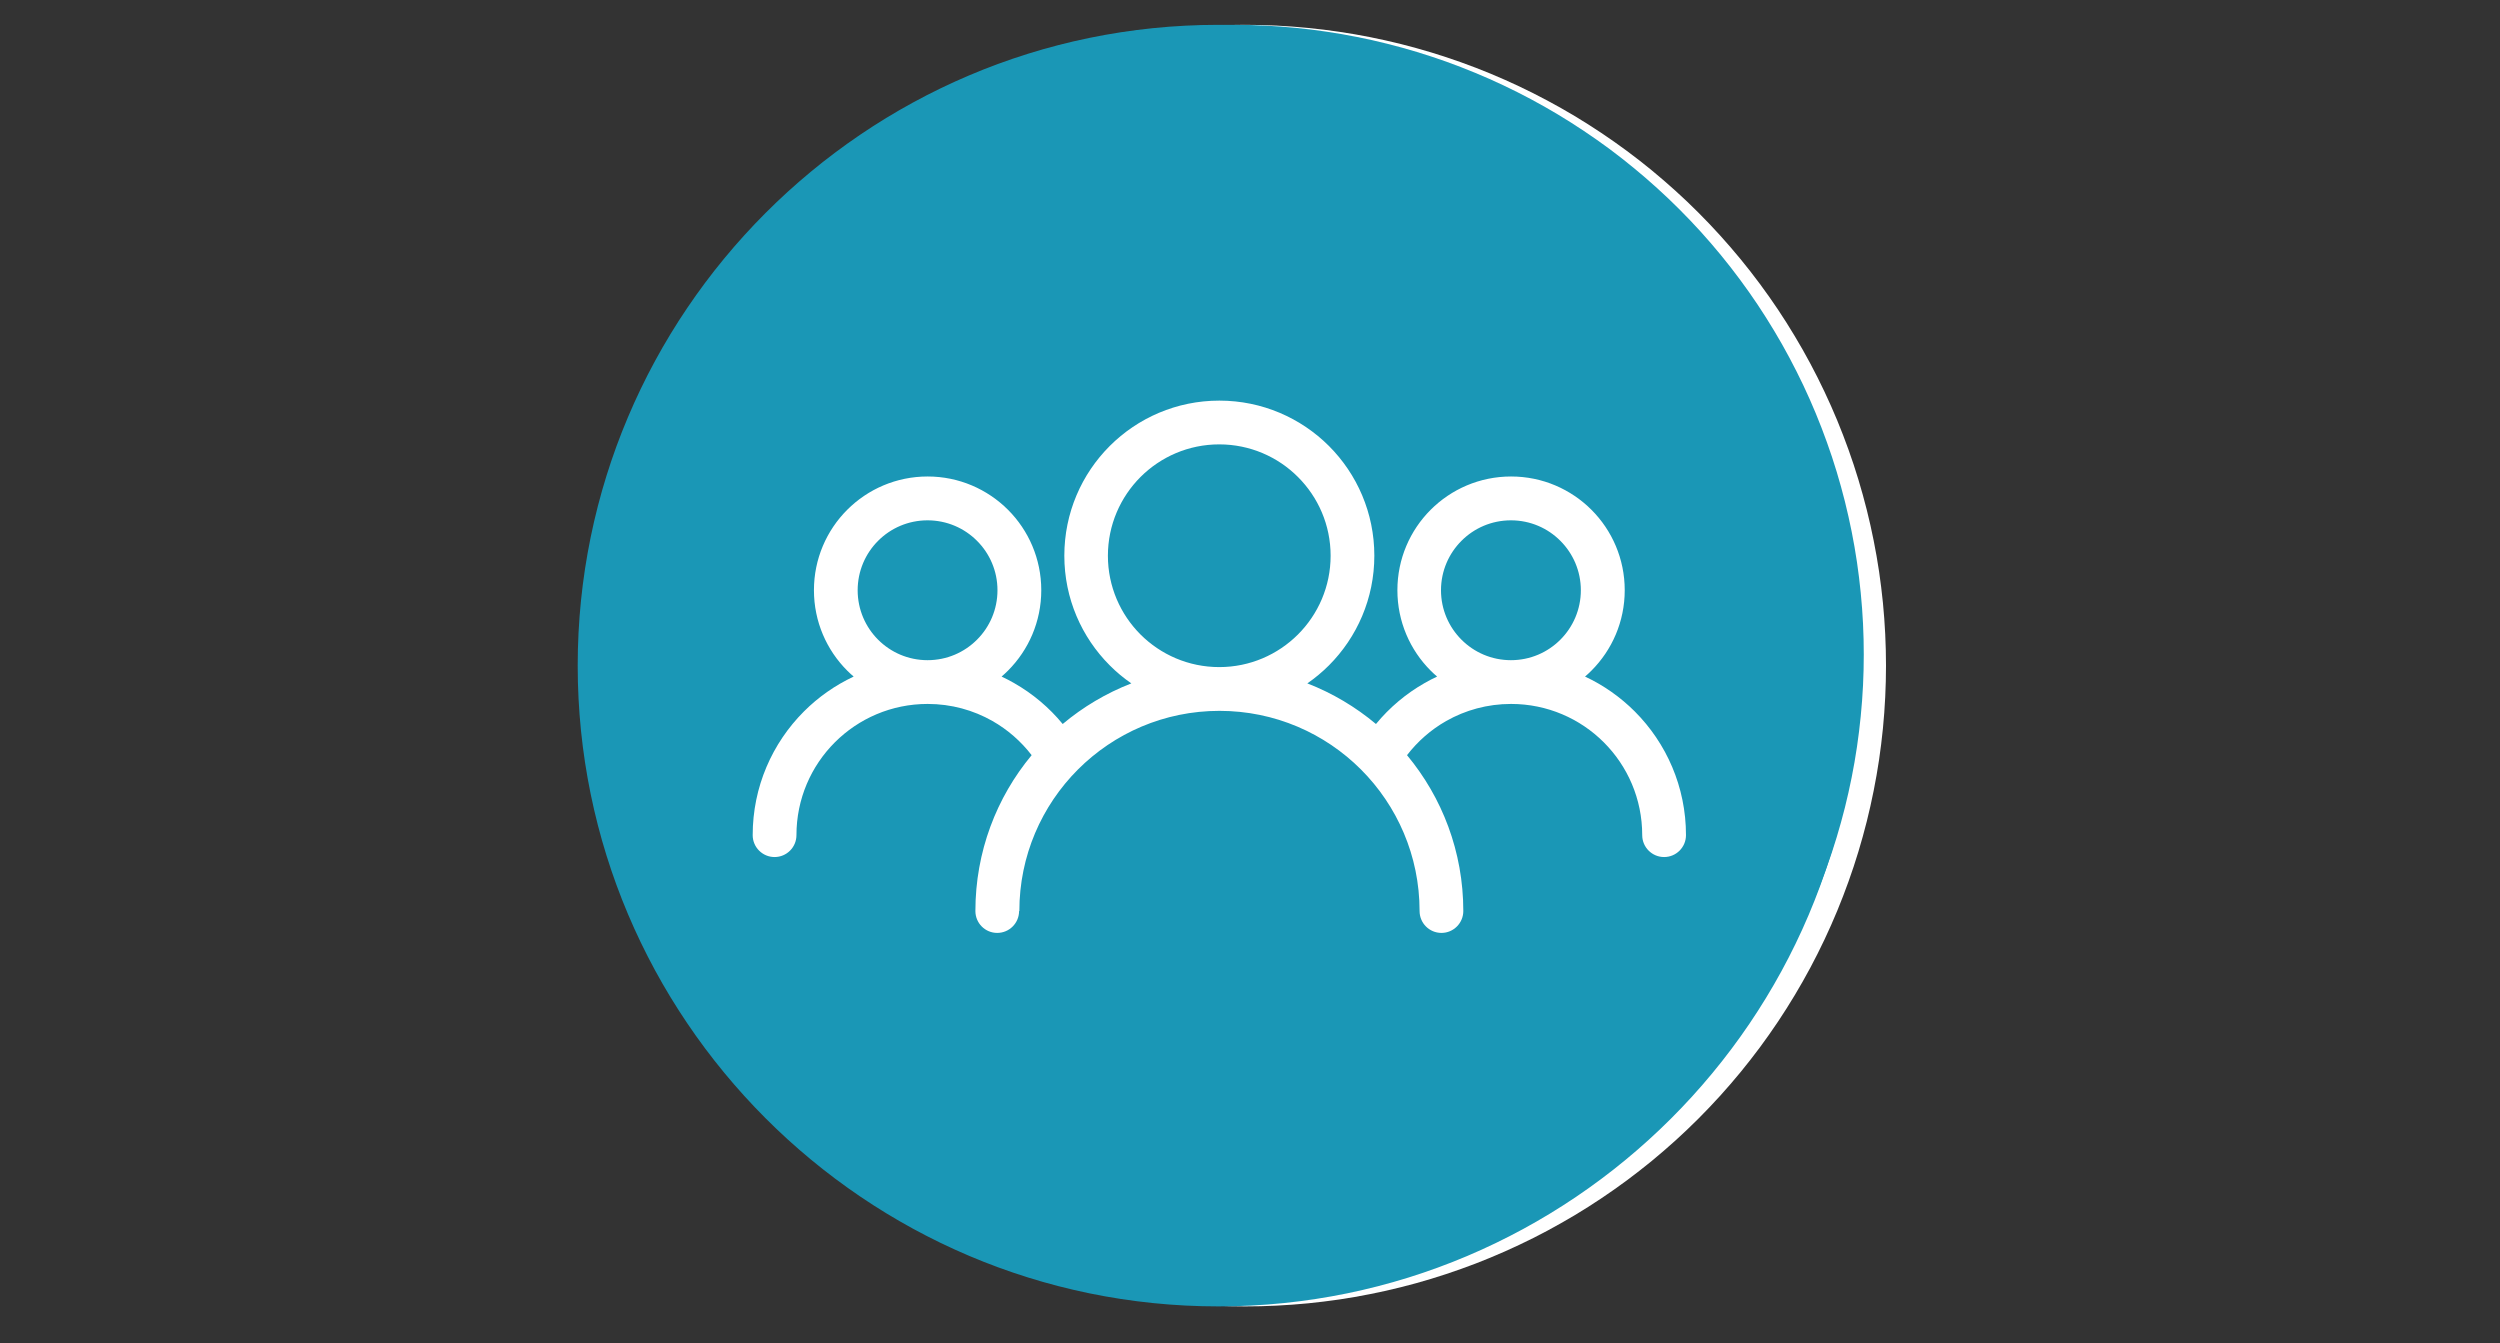 <svg xmlns="http://www.w3.org/2000/svg" xmlns:xlink="http://www.w3.org/1999/xlink" width="335" zoomAndPan="magnify" viewBox="0 0 251.25 135" height="180" preserveAspectRatio="xMidYMid meet" version="1.0"><rect x="0" y="0" width="251.25" height="135" fill="#333333" stroke="none"/><defs><clipPath id="c7fd4b79ff"><path d="M 60.746 2.496 L 189.543 2.496 L 189.543 131.293 L 60.746 131.293 Z M 60.746 2.496 " clip-rule="nonzero"/></clipPath><clipPath id="feed0673c6"><path d="M 58.059 2.496 L 186.852 2.496 L 186.852 131.293 L 58.059 131.293 Z M 58.059 2.496 " clip-rule="nonzero"/></clipPath><clipPath id="16d36de88d"><path d="M 60.746 2.496 L 187.309 2.496 L 187.309 129.059 L 60.746 129.059 Z M 60.746 2.496 " clip-rule="nonzero"/></clipPath><clipPath id="9f63a26483"><path d="M 75.645 40.203 L 169.449 40.203 L 169.449 93.805 L 75.645 93.805 Z M 75.645 40.203 " clip-rule="nonzero"/></clipPath></defs><g clip-path="url(#c7fd4b79ff)"><path fill="#ffffff" d="M 189.543 66.895 C 189.543 67.949 189.516 69.004 189.465 70.055 C 189.414 71.109 189.336 72.16 189.234 73.207 C 189.129 74.258 189 75.301 188.848 76.344 C 188.691 77.387 188.512 78.426 188.305 79.461 C 188.102 80.492 187.867 81.52 187.613 82.543 C 187.355 83.566 187.074 84.582 186.77 85.59 C 186.465 86.598 186.133 87.598 185.777 88.59 C 185.422 89.582 185.043 90.566 184.641 91.539 C 184.238 92.512 183.809 93.477 183.359 94.43 C 182.91 95.383 182.434 96.324 181.938 97.254 C 181.441 98.184 180.922 99.098 180.379 100.004 C 179.84 100.906 179.273 101.797 178.691 102.672 C 178.105 103.551 177.496 104.41 176.871 105.258 C 176.242 106.105 175.594 106.934 174.926 107.75 C 174.258 108.562 173.566 109.363 172.859 110.145 C 172.152 110.922 171.426 111.688 170.68 112.434 C 169.938 113.176 169.172 113.902 168.391 114.613 C 167.609 115.32 166.812 116.008 166 116.676 C 165.184 117.344 164.352 117.992 163.508 118.621 C 162.66 119.25 161.797 119.855 160.922 120.441 C 160.047 121.027 159.156 121.59 158.254 122.133 C 157.348 122.672 156.43 123.191 155.5 123.691 C 154.574 124.188 153.633 124.66 152.68 125.109 C 151.727 125.562 150.762 125.988 149.789 126.391 C 148.816 126.797 147.832 127.176 146.84 127.527 C 145.848 127.883 144.848 128.215 143.84 128.52 C 142.828 128.828 141.816 129.109 140.793 129.363 C 139.77 129.621 138.742 129.852 137.707 130.055 C 136.676 130.262 135.637 130.441 134.594 130.598 C 133.551 130.75 132.504 130.879 131.457 130.984 C 130.406 131.086 129.355 131.164 128.305 131.215 C 127.254 131.27 126.199 131.293 125.145 131.293 C 124.09 131.293 123.039 131.27 121.984 131.215 C 120.934 131.164 119.883 131.086 118.832 130.984 C 117.785 130.879 116.738 130.75 115.695 130.598 C 114.652 130.441 113.613 130.262 112.582 130.055 C 111.547 129.852 110.52 129.621 109.496 129.363 C 108.477 129.109 107.461 128.828 106.449 128.52 C 105.441 128.215 104.441 127.883 103.449 127.527 C 102.457 127.176 101.473 126.797 100.5 126.391 C 99.527 125.988 98.562 125.562 97.609 125.109 C 96.66 124.66 95.719 124.188 94.789 123.691 C 93.859 123.191 92.941 122.672 92.039 122.133 C 91.133 121.59 90.242 121.027 89.367 120.441 C 88.492 119.855 87.629 119.25 86.781 118.621 C 85.938 117.992 85.105 117.344 84.293 116.676 C 83.477 116.008 82.68 115.32 81.898 114.613 C 81.117 113.902 80.355 113.176 79.609 112.434 C 78.863 111.688 78.137 110.922 77.43 110.145 C 76.723 109.363 76.031 108.562 75.363 107.75 C 74.695 106.934 74.047 106.105 73.418 105.258 C 72.793 104.41 72.184 103.551 71.602 102.672 C 71.016 101.797 70.449 100.906 69.91 100.004 C 69.367 99.098 68.848 98.184 68.352 97.254 C 67.855 96.324 67.379 95.383 66.93 94.43 C 66.48 93.477 66.051 92.512 65.648 91.539 C 65.246 90.566 64.867 89.582 64.512 88.59 C 64.156 87.598 63.824 86.598 63.52 85.59 C 63.215 84.582 62.934 83.566 62.676 82.543 C 62.422 81.52 62.191 80.492 61.984 79.461 C 61.777 78.426 61.598 77.387 61.445 76.344 C 61.289 75.301 61.16 74.258 61.059 73.207 C 60.953 72.16 60.875 71.109 60.824 70.055 C 60.773 69.004 60.746 67.949 60.746 66.895 C 60.746 65.844 60.773 64.789 60.824 63.734 C 60.875 62.684 60.953 61.633 61.059 60.582 C 61.16 59.535 61.289 58.488 61.445 57.445 C 61.598 56.402 61.777 55.367 61.984 54.332 C 62.191 53.297 62.422 52.27 62.676 51.25 C 62.934 50.227 63.215 49.211 63.52 48.203 C 63.824 47.195 64.156 46.191 64.512 45.199 C 64.867 44.207 65.246 43.227 65.648 42.25 C 66.051 41.277 66.48 40.316 66.93 39.363 C 67.379 38.41 67.855 37.469 68.352 36.539 C 68.848 35.609 69.367 34.691 69.91 33.789 C 70.449 32.883 71.016 31.996 71.602 31.117 C 72.184 30.242 72.793 29.379 73.418 28.535 C 74.047 27.688 74.695 26.855 75.363 26.043 C 76.031 25.227 76.723 24.43 77.43 23.648 C 78.137 22.867 78.863 22.105 79.609 21.359 C 80.355 20.613 81.117 19.887 81.898 19.18 C 82.68 18.473 83.477 17.785 84.293 17.117 C 85.105 16.445 85.938 15.797 86.781 15.172 C 87.629 14.543 88.492 13.938 89.367 13.352 C 90.242 12.766 91.133 12.203 92.039 11.66 C 92.941 11.117 93.859 10.598 94.789 10.102 C 95.719 9.605 96.66 9.133 97.609 8.68 C 98.562 8.23 99.527 7.805 100.5 7.398 C 101.473 6.996 102.457 6.617 103.449 6.262 C 104.441 5.906 105.441 5.578 106.449 5.27 C 107.461 4.965 108.477 4.684 109.496 4.426 C 110.52 4.172 111.547 3.941 112.582 3.734 C 113.613 3.531 114.652 3.348 115.695 3.195 C 116.738 3.039 117.785 2.91 118.832 2.809 C 119.883 2.703 120.934 2.629 121.984 2.574 C 123.039 2.523 124.09 2.496 125.145 2.496 C 126.199 2.496 127.254 2.523 128.305 2.574 C 129.355 2.629 130.406 2.703 131.457 2.809 C 132.504 2.91 133.551 3.039 134.594 3.195 C 135.637 3.348 136.676 3.531 137.707 3.734 C 138.742 3.941 139.77 4.172 140.793 4.426 C 141.816 4.684 142.828 4.965 143.84 5.27 C 144.848 5.578 145.848 5.906 146.84 6.262 C 147.832 6.617 148.816 6.996 149.789 7.398 C 150.762 7.805 151.727 8.23 152.68 8.68 C 153.633 9.133 154.574 9.605 155.5 10.102 C 156.43 10.598 157.348 11.117 158.254 11.66 C 159.156 12.203 160.047 12.766 160.922 13.352 C 161.797 13.938 162.66 14.543 163.508 15.172 C 164.352 15.797 165.184 16.445 166 17.117 C 166.812 17.785 167.609 18.473 168.391 19.18 C 169.172 19.887 169.938 20.613 170.68 21.359 C 171.426 22.105 172.152 22.867 172.859 23.648 C 173.566 24.43 174.258 25.227 174.926 26.043 C 175.594 26.855 176.242 27.688 176.871 28.535 C 177.496 29.379 178.105 30.242 178.691 31.117 C 179.273 31.996 179.84 32.883 180.379 33.789 C 180.922 34.691 181.441 35.609 181.938 36.539 C 182.434 37.469 182.91 38.41 183.359 39.363 C 183.809 40.316 184.238 41.277 184.641 42.25 C 185.043 43.227 185.422 44.207 185.777 45.199 C 186.133 46.191 186.465 47.195 186.77 48.203 C 187.074 49.211 187.355 50.227 187.613 51.25 C 187.867 52.27 188.102 53.297 188.305 54.332 C 188.512 55.367 188.691 56.402 188.848 57.445 C 189 58.488 189.129 59.535 189.234 60.582 C 189.336 61.633 189.414 62.684 189.465 63.734 C 189.516 64.789 189.543 65.844 189.543 66.895 Z M 189.543 66.895 " fill-opacity="1" fill-rule="nonzero"/></g><g clip-path="url(#feed0673c6)"><path fill="#1a97b6" d="M 122.453 131.293 C 86.875 131.293 58.059 102.273 58.059 66.895 C 58.059 31.516 86.875 2.496 122.453 2.496 C 158.031 2.496 186.852 31.316 186.852 66.895 C 186.852 102.473 157.832 131.293 122.453 131.293 Z M 122.453 6.473 C 89.062 6.473 62.031 33.504 62.031 66.895 C 62.031 100.289 89.062 127.32 122.453 127.32 C 155.848 127.32 182.879 100.289 182.879 66.895 C 182.879 33.504 155.648 6.473 122.453 6.473 Z M 122.453 6.473 " fill-opacity="1" fill-rule="nonzero"/></g><g clip-path="url(#16d36de88d)"><path fill="#1a97b6" d="M 187.309 65.777 C 187.309 66.816 187.285 67.852 187.234 68.883 C 187.184 69.918 187.105 70.949 187.004 71.98 C 186.902 73.012 186.777 74.039 186.625 75.062 C 186.473 76.09 186.297 77.109 186.094 78.125 C 185.891 79.141 185.664 80.152 185.414 81.156 C 185.16 82.16 184.887 83.156 184.586 84.148 C 184.285 85.141 183.961 86.121 183.609 87.098 C 183.262 88.074 182.887 89.039 182.492 89.996 C 182.098 90.953 181.676 91.898 181.234 92.836 C 180.789 93.77 180.324 94.695 179.836 95.609 C 179.348 96.523 178.84 97.422 178.305 98.312 C 177.773 99.199 177.219 100.074 176.645 100.938 C 176.07 101.797 175.473 102.645 174.855 103.477 C 174.238 104.309 173.602 105.125 172.945 105.926 C 172.289 106.727 171.613 107.508 170.918 108.277 C 170.223 109.043 169.508 109.793 168.773 110.527 C 168.043 111.258 167.293 111.973 166.523 112.668 C 165.758 113.363 164.973 114.039 164.172 114.695 C 163.371 115.352 162.555 115.988 161.727 116.605 C 160.895 117.223 160.047 117.82 159.184 118.395 C 158.324 118.973 157.449 119.523 156.562 120.059 C 155.672 120.59 154.773 121.102 153.859 121.59 C 152.945 122.078 152.02 122.543 151.086 122.984 C 150.148 123.426 149.203 123.848 148.246 124.242 C 147.289 124.641 146.32 125.012 145.348 125.359 C 144.371 125.711 143.391 126.035 142.398 126.336 C 141.406 126.637 140.41 126.914 139.402 127.164 C 138.398 127.414 137.391 127.641 136.375 127.844 C 135.359 128.047 134.336 128.223 133.312 128.375 C 132.289 128.527 131.262 128.652 130.23 128.754 C 129.199 128.855 128.168 128.934 127.133 128.984 C 126.098 129.035 125.062 129.059 124.027 129.059 C 122.992 129.059 121.957 129.035 120.922 128.984 C 119.887 128.934 118.855 128.855 117.824 128.754 C 116.793 128.652 115.766 128.527 114.742 128.375 C 113.719 128.223 112.699 128.047 111.684 127.844 C 110.668 127.641 109.656 127.414 108.652 127.164 C 107.648 126.914 106.648 126.637 105.66 126.336 C 104.668 126.035 103.684 125.711 102.711 125.359 C 101.734 125.012 100.77 124.641 99.812 124.242 C 98.855 123.848 97.906 123.426 96.973 122.984 C 96.035 122.543 95.109 122.078 94.199 121.59 C 93.285 121.102 92.383 120.59 91.496 120.059 C 90.605 119.523 89.73 118.973 88.871 118.395 C 88.012 117.82 87.164 117.223 86.332 116.605 C 85.5 115.988 84.684 115.352 83.883 114.695 C 83.082 114.039 82.297 113.363 81.531 112.668 C 80.762 111.973 80.016 111.258 79.281 110.527 C 78.551 109.793 77.836 109.043 77.141 108.277 C 76.445 107.508 75.77 106.727 75.109 105.926 C 74.453 105.125 73.816 104.309 73.199 103.477 C 72.582 102.645 71.988 101.797 71.41 100.938 C 70.836 100.074 70.281 99.199 69.75 98.312 C 69.219 97.422 68.707 96.523 68.219 95.609 C 67.73 94.695 67.266 93.77 66.824 92.836 C 66.379 91.898 65.961 90.953 65.562 89.996 C 65.168 89.039 64.793 88.074 64.445 87.098 C 64.098 86.121 63.773 85.141 63.473 84.148 C 63.172 83.156 62.895 82.16 62.645 81.156 C 62.391 80.152 62.164 79.141 61.961 78.125 C 61.762 77.109 61.582 76.09 61.434 75.062 C 61.281 74.039 61.152 73.012 61.051 71.98 C 60.949 70.949 60.875 69.918 60.824 68.883 C 60.773 67.852 60.746 66.816 60.746 65.777 C 60.746 64.742 60.773 63.707 60.824 62.676 C 60.875 61.641 60.949 60.605 61.051 59.578 C 61.152 58.547 61.281 57.52 61.434 56.492 C 61.582 55.469 61.762 54.449 61.961 53.434 C 62.164 52.418 62.391 51.406 62.645 50.402 C 62.895 49.398 63.172 48.402 63.473 47.41 C 63.773 46.418 64.098 45.434 64.445 44.461 C 64.793 43.484 65.168 42.52 65.562 41.562 C 65.961 40.605 66.379 39.66 66.824 38.723 C 67.266 37.785 67.73 36.863 68.219 35.949 C 68.707 35.035 69.219 34.133 69.75 33.246 C 70.281 32.359 70.836 31.484 71.41 30.621 C 71.988 29.762 72.582 28.914 73.199 28.082 C 73.816 27.25 74.453 26.434 75.109 25.633 C 75.77 24.832 76.445 24.051 77.141 23.281 C 77.836 22.516 78.551 21.766 79.281 21.031 C 80.016 20.301 80.762 19.586 81.531 18.891 C 82.297 18.195 83.082 17.52 83.883 16.863 C 84.684 16.203 85.5 15.566 86.332 14.949 C 87.164 14.336 88.012 13.738 88.871 13.164 C 89.73 12.586 90.605 12.035 91.496 11.5 C 92.383 10.969 93.285 10.457 94.199 9.969 C 95.109 9.48 96.035 9.016 96.973 8.574 C 97.906 8.129 98.855 7.711 99.812 7.316 C 100.77 6.918 101.734 6.547 102.711 6.195 C 103.684 5.848 104.668 5.523 105.66 5.223 C 106.648 4.922 107.648 4.645 108.652 4.395 C 109.656 4.141 110.668 3.914 111.684 3.715 C 112.699 3.512 113.719 3.336 114.742 3.184 C 115.766 3.031 116.793 2.902 117.824 2.801 C 118.855 2.699 119.887 2.625 120.922 2.574 C 121.957 2.523 122.992 2.496 124.027 2.496 C 125.062 2.496 126.098 2.523 127.133 2.574 C 128.168 2.625 129.199 2.699 130.23 2.801 C 131.262 2.902 132.289 3.031 133.312 3.184 C 134.336 3.336 135.359 3.512 136.375 3.715 C 137.391 3.914 138.398 4.141 139.402 4.395 C 140.41 4.645 141.406 4.922 142.398 5.223 C 143.391 5.523 144.371 5.848 145.348 6.195 C 146.32 6.547 147.289 6.918 148.246 7.316 C 149.203 7.711 150.148 8.129 151.086 8.574 C 152.02 9.016 152.945 9.48 153.859 9.969 C 154.773 10.457 155.672 10.969 156.562 11.5 C 157.449 12.035 158.324 12.586 159.184 13.164 C 160.047 13.738 160.895 14.336 161.727 14.949 C 162.555 15.566 163.371 16.203 164.172 16.863 C 164.973 17.52 165.758 18.195 166.523 18.891 C 167.293 19.586 168.043 20.301 168.773 21.031 C 169.508 21.766 170.223 22.516 170.918 23.281 C 171.613 24.051 172.289 24.832 172.945 25.633 C 173.602 26.434 174.238 27.25 174.855 28.082 C 175.473 28.914 176.07 29.762 176.645 30.621 C 177.219 31.484 177.773 32.359 178.305 33.246 C 178.84 34.133 179.348 35.035 179.836 35.949 C 180.324 36.863 180.789 37.785 181.234 38.723 C 181.676 39.66 182.098 40.605 182.492 41.562 C 182.887 42.52 183.262 43.484 183.609 44.461 C 183.961 45.434 184.285 46.418 184.586 47.41 C 184.887 48.402 185.16 49.398 185.414 50.402 C 185.664 51.406 185.891 52.418 186.094 53.434 C 186.297 54.449 186.473 55.469 186.625 56.492 C 186.777 57.52 186.902 58.547 187.004 59.578 C 187.105 60.605 187.184 61.641 187.234 62.676 C 187.285 63.707 187.309 64.742 187.309 65.777 Z M 187.309 65.777 " fill-opacity="1" fill-rule="nonzero"/></g><g clip-path="url(#9f63a26483)"><path fill="#ffffff" d="M 102.418 91.559 C 102.418 92.77 101.438 93.758 100.219 93.758 C 99.008 93.758 98.027 92.777 98.027 91.559 C 98.027 85.605 100.148 80.145 103.68 75.895 C 102.609 74.504 101.273 73.332 99.742 72.461 C 97.828 71.371 95.602 70.746 93.227 70.746 C 89.582 70.746 86.285 72.223 83.902 74.605 C 81.516 76.992 80.043 80.289 80.043 83.934 C 80.043 85.145 79.062 86.133 77.844 86.133 C 76.633 86.133 75.645 85.148 75.645 83.934 C 75.645 79.078 77.613 74.684 80.797 71.5 C 82.234 70.062 83.926 68.871 85.793 67.996 C 85.57 67.805 85.352 67.605 85.145 67.398 C 83.078 65.332 81.801 62.473 81.801 59.316 C 81.801 56.16 83.078 53.301 85.145 51.234 C 87.211 49.168 90.07 47.887 93.227 47.887 C 96.379 47.887 99.234 49.168 101.305 51.234 C 103.371 53.301 104.648 56.16 104.648 59.316 C 104.648 62.473 103.371 65.328 101.305 67.398 C 101.098 67.605 100.879 67.805 100.66 67.996 C 101.082 68.195 101.504 68.41 101.91 68.645 C 103.781 69.711 105.441 71.109 106.801 72.762 C 108.84 71.051 111.168 69.664 113.699 68.68 C 112.918 68.141 112.188 67.535 111.527 66.867 C 108.707 64.047 106.965 60.148 106.965 55.848 C 106.965 51.543 108.707 47.645 111.527 44.824 C 114.344 42.008 118.242 40.262 122.543 40.262 C 126.844 40.262 130.742 42.008 133.562 44.824 C 136.379 47.645 138.121 51.543 138.121 55.848 C 138.121 60.148 136.379 64.047 133.562 66.867 C 132.895 67.535 132.168 68.141 131.387 68.68 C 133.914 69.66 136.242 71.051 138.285 72.762 C 139.645 71.109 141.305 69.711 143.176 68.645 C 143.582 68.41 144.004 68.195 144.43 67.996 C 144.207 67.805 143.988 67.605 143.781 67.398 C 141.715 65.332 140.438 62.473 140.438 59.316 C 140.438 56.16 141.715 53.301 143.781 51.234 C 145.848 49.168 148.707 47.887 151.863 47.887 C 155.016 47.887 157.875 49.168 159.941 51.234 C 162.008 53.301 163.285 56.16 163.285 59.316 C 163.285 62.473 162.008 65.328 159.941 67.398 C 159.734 67.605 159.52 67.805 159.297 67.996 C 161.164 68.867 162.852 70.062 164.293 71.5 C 167.473 74.684 169.441 79.078 169.441 83.934 C 169.441 85.145 168.461 86.133 167.242 86.133 C 166.031 86.133 165.043 85.148 165.043 83.934 C 165.043 80.289 163.57 76.992 161.184 74.605 C 158.801 72.223 155.504 70.746 151.863 70.746 C 149.484 70.746 147.262 71.371 145.344 72.461 C 143.812 73.332 142.477 74.504 141.406 75.895 C 144.938 80.145 147.062 85.602 147.062 91.559 C 147.062 92.77 146.078 93.758 144.867 93.758 C 143.652 93.758 142.668 92.777 142.668 91.559 C 142.668 86.004 140.414 80.973 136.777 77.332 C 133.141 73.695 128.109 71.441 122.555 71.441 C 117.004 71.441 111.973 73.695 108.336 77.332 C 104.699 80.973 102.445 86.004 102.445 91.559 Z M 88.25 64.289 C 89.52 65.562 91.277 66.348 93.219 66.348 C 95.164 66.348 96.918 65.562 98.188 64.289 C 99.461 63.02 100.246 61.258 100.246 59.32 C 100.246 57.379 99.461 55.621 98.188 54.352 C 96.918 53.078 95.16 52.293 93.219 52.293 C 91.277 52.293 89.52 53.078 88.25 54.352 C 86.98 55.621 86.195 57.379 86.195 59.32 C 86.195 61.262 86.98 63.02 88.25 64.289 Z M 151.848 66.348 C 153.793 66.348 155.547 65.562 156.816 64.289 C 158.086 63.02 158.875 61.258 158.875 59.32 C 158.875 57.379 158.086 55.621 156.816 54.352 C 155.547 53.078 153.793 52.293 151.848 52.293 C 149.906 52.293 148.148 53.078 146.879 54.352 C 145.609 55.621 144.82 57.379 144.82 59.32 C 144.82 61.262 145.609 63.02 146.879 64.289 C 148.148 65.562 149.91 66.348 151.848 66.348 Z M 122.535 67.043 C 125.621 67.043 128.418 65.789 130.445 63.766 C 132.469 61.742 133.727 58.945 133.727 55.852 C 133.727 52.762 132.473 49.965 130.445 47.938 C 128.426 45.914 125.621 44.66 122.535 44.66 C 119.445 44.66 116.648 45.914 114.621 47.938 C 112.602 49.961 111.344 52.762 111.344 55.852 C 111.344 58.941 112.598 61.738 114.621 63.766 C 116.645 65.785 119.445 67.043 122.535 67.043 Z M 122.535 67.043 " fill-opacity="1" fill-rule="nonzero"/></g></svg>